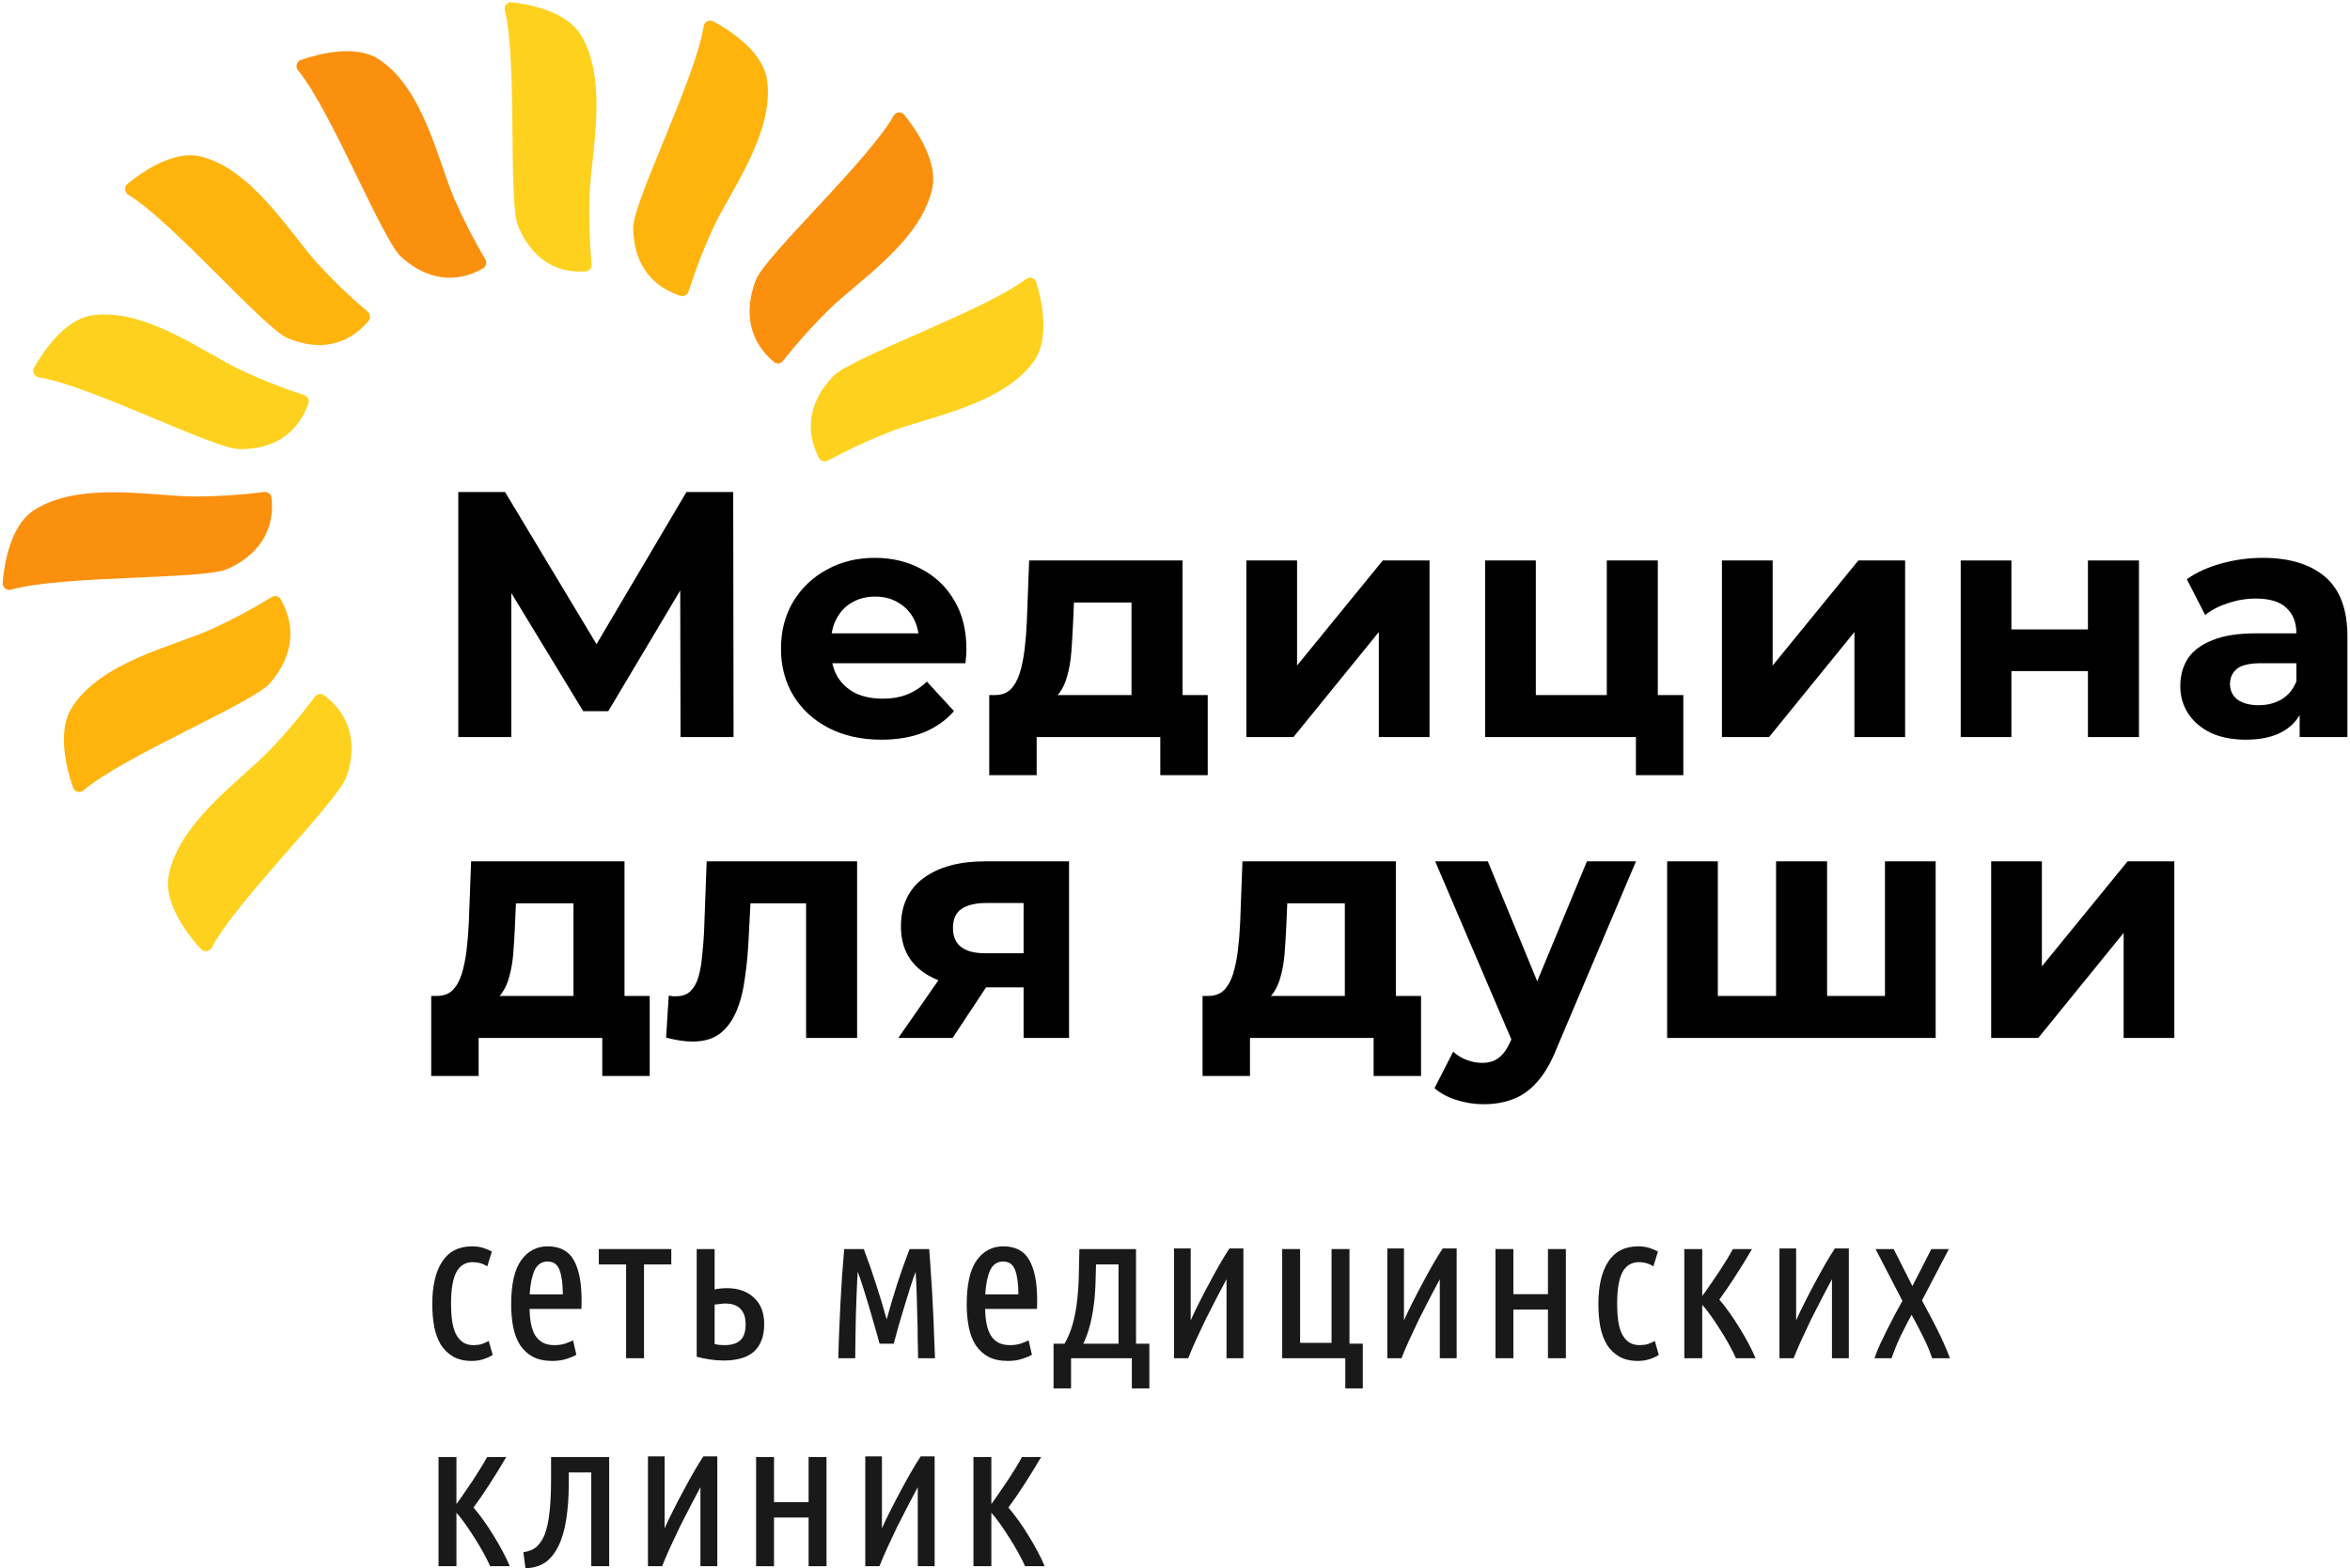 <?xml version="1.0" encoding="UTF-8"?> <svg xmlns="http://www.w3.org/2000/svg" width="511" height="341" viewBox="0 0 511 341" fill="none"> <path d="M155.102 4.639C154.896 4.53 154.668 4.473 154.435 4.472C154.202 4.47 153.973 4.525 153.766 4.631C153.56 4.737 153.383 4.891 153.25 5.079C153.118 5.268 153.034 5.485 153.006 5.713C151.305 16.905 137.695 43.809 137.695 49.454C137.695 56.624 141.113 62.102 147.957 64.319C148.136 64.371 148.324 64.388 148.51 64.369C148.696 64.349 148.876 64.294 149.04 64.205C149.204 64.117 149.348 63.997 149.465 63.853C149.582 63.709 149.668 63.544 149.72 63.367C151.227 58.622 153.035 53.975 155.133 49.454C158.736 41.69 168.68 28.479 166.732 17.043C165.75 11.282 158.891 6.673 155.102 4.639Z" fill="#FFB30D"></path> <path d="M111.288 0.487C111.062 0.461 110.832 0.492 110.619 0.579C110.407 0.665 110.219 0.804 110.071 0.983C109.923 1.162 109.82 1.375 109.771 1.605C109.722 1.835 109.728 2.073 109.79 2.299C112.502 13.411 110.487 43.755 112.622 49.037C115.334 55.738 120.467 59.547 127.42 59C127.779 58.959 128.109 58.775 128.337 58.486C128.566 58.197 128.675 57.828 128.641 57.458C128.181 52.45 128.036 47.417 128.207 42.39C128.491 33.753 132.395 17.598 126.341 7.651C123.329 2.615 115.454 0.942 111.288 0.487Z" fill="#FFD11F"></path> <path d="M65.415 13.037C65.196 13.116 65.001 13.248 64.845 13.421C64.689 13.594 64.577 13.803 64.52 14.029C64.463 14.255 64.462 14.492 64.517 14.718C64.572 14.945 64.682 15.155 64.836 15.329C72.04 24.076 83.067 52.107 87.271 55.896C92.602 60.702 98.93 61.863 105.076 58.326C105.234 58.229 105.37 58.102 105.479 57.952C105.587 57.801 105.664 57.631 105.707 57.451C105.749 57.271 105.756 57.084 105.726 56.901C105.696 56.718 105.631 56.543 105.533 56.385C102.99 52.106 100.721 47.668 98.74 43.1C95.336 35.246 92.069 19.088 82.291 12.838C77.371 9.66 69.428 11.623 65.415 13.037Z" fill="#FB900E"></path> <path d="M27.715 39.986C27.538 40.136 27.4 40.326 27.312 40.542C27.224 40.758 27.188 40.993 27.209 41.226C27.229 41.459 27.304 41.684 27.428 41.881C27.552 42.078 27.721 42.241 27.92 42.356C37.625 48.277 57.361 71.349 62.587 73.54C69.203 76.322 75.516 75.273 80.148 69.771C80.378 69.474 80.485 69.095 80.443 68.718C80.402 68.341 80.216 67.996 79.927 67.758C76.103 64.53 72.486 61.055 69.097 57.354C63.279 50.997 54.798 36.637 43.512 33.995C37.83 32.666 31.031 37.251 27.715 39.986Z" fill="#FFB30D"></path> <path d="M7.406 79.955C7.297 80.158 7.238 80.383 7.235 80.614C7.231 80.844 7.283 81.071 7.387 81.277C7.49 81.482 7.642 81.659 7.829 81.793C8.015 81.927 8.232 82.013 8.459 82.044C19.649 83.843 46.429 97.595 52.089 97.656C59.267 97.733 64.789 94.404 67.078 87.662C67.132 87.485 67.151 87.299 67.133 87.115C67.116 86.93 67.062 86.751 66.976 86.588C66.889 86.425 66.772 86.28 66.629 86.162C66.487 86.044 66.323 85.956 66.147 85.901C61.41 84.374 56.776 82.544 52.272 80.422C44.538 76.772 31.418 66.793 19.946 68.584C14.172 69.487 9.489 76.221 7.406 79.955Z" fill="#FFD11F"></path> <path d="M0.581 126.762C0.566 126.993 0.609 127.225 0.705 127.436C0.801 127.647 0.948 127.832 1.133 127.974C1.317 128.117 1.535 128.213 1.766 128.253C1.997 128.294 2.234 128.278 2.457 128.208C13.575 125.047 44.266 126.078 49.513 123.702C56.178 120.695 59.845 115.305 59.043 108.192C59.017 108.007 58.955 107.829 58.859 107.668C58.763 107.507 58.635 107.367 58.484 107.255C58.332 107.144 58.16 107.063 57.977 107.018C57.793 106.973 57.602 106.964 57.416 106.992C52.378 107.629 47.305 107.95 42.226 107.953C33.506 107.953 17.071 104.501 7.246 111.029C2.302 114.343 0.892 122.479 0.581 126.762Z" fill="#FB900E"></path> <path d="M15.887 171.246C15.965 171.471 16.098 171.672 16.272 171.833C16.446 171.993 16.656 172.107 16.884 172.164C17.112 172.221 17.351 172.22 17.578 172.16C17.806 172.101 18.015 171.985 18.188 171.822C26.922 164.379 54.998 152.858 58.725 148.524C63.503 143.068 64.623 136.544 61.026 130.277C60.928 130.117 60.799 129.978 60.647 129.869C60.496 129.76 60.325 129.683 60.143 129.641C59.962 129.6 59.775 129.596 59.592 129.628C59.409 129.661 59.234 129.731 59.078 129.833C54.801 132.469 50.365 134.827 45.796 136.895C37.943 140.441 21.746 143.91 15.557 153.98C12.405 159.047 14.43 167.13 15.887 171.246Z" fill="#FFB30D"></path> <path d="M43.709 206.378C43.872 206.544 44.072 206.668 44.294 206.742C44.515 206.816 44.751 206.836 44.982 206.801C45.213 206.766 45.432 206.677 45.621 206.541C45.81 206.405 45.963 206.227 46.068 206.021C51.438 195.779 73.494 174.271 75.373 168.824C77.732 161.91 76.301 155.517 70.459 151.164C70.145 150.947 69.757 150.862 69.379 150.928C69.002 150.993 68.666 151.204 68.446 151.513C65.422 155.593 62.139 159.481 58.617 163.152C52.563 169.468 38.59 178.98 36.64 190.635C35.673 196.485 40.737 203.181 43.709 206.378Z" fill="#FFD11F"></path> <path d="M196.601 24.918C196.451 24.749 196.264 24.617 196.055 24.536C195.846 24.454 195.621 24.424 195.398 24.448C195.176 24.472 194.962 24.55 194.774 24.675C194.587 24.8 194.431 24.968 194.32 25.166C188.672 35.13 166.406 55.575 164.346 60.917C161.724 67.699 162.826 74.14 168.299 78.723C168.593 78.954 168.964 79.056 169.332 79.009C169.699 78.961 170.034 78.766 170.26 78.468C173.363 74.53 176.706 70.796 180.272 67.288C186.407 61.266 200.326 52.417 202.735 40.889C203.914 35.106 199.322 28.27 196.601 24.918Z" fill="#FB900E"></path> <path d="M225.33 61.372C225.258 61.152 225.134 60.952 224.968 60.791C224.802 60.629 224.6 60.51 224.377 60.444C224.155 60.377 223.92 60.365 223.692 60.409C223.464 60.453 223.25 60.551 223.069 60.695C213.949 67.611 185.26 77.654 181.248 81.742C176.194 86.929 174.774 93.268 178.1 99.607C178.287 99.932 178.596 100.17 178.959 100.269C179.321 100.368 179.709 100.321 180.037 100.137C184.468 97.739 189.048 95.621 193.748 93.798C201.804 90.678 218.239 88.004 224.929 78.392C228.262 73.551 226.603 65.467 225.33 61.372Z" fill="#FFD11F"></path> <path d="M99.654 160.263V106.976H109.82L132.427 144.581H127.041L149.269 106.976H159.434L159.51 160.263H147.979L147.903 124.713H150.103L132.275 154.63H126.813L108.606 124.713H111.186V160.263H99.654Z" fill="black"></path> <path d="M191.658 160.834C187.296 160.834 183.455 159.978 180.136 158.265C176.865 156.552 174.328 154.221 172.526 151.271C170.725 148.274 169.824 144.872 169.824 141.065C169.824 137.212 170.701 133.81 172.455 130.86C174.257 127.863 176.699 125.531 179.781 123.866C182.863 122.153 186.348 121.297 190.235 121.297C193.981 121.297 197.348 122.106 200.335 123.723C203.369 125.293 205.764 127.577 207.518 130.575C209.272 133.524 210.149 137.069 210.149 141.208C210.149 141.636 210.126 142.136 210.078 142.707C210.031 143.23 209.983 143.73 209.936 144.206H178.856V137.711H204.104L199.837 139.638C199.837 137.64 199.434 135.903 198.628 134.428C197.822 132.953 196.707 131.812 195.285 131.003C193.863 130.146 192.203 129.718 190.307 129.718C188.41 129.718 186.727 130.146 185.257 131.003C183.835 131.812 182.72 132.977 181.914 134.5C181.108 135.975 180.705 137.735 180.705 139.781V141.494C180.705 143.587 181.156 145.443 182.057 147.06C183.005 148.63 184.309 149.844 185.968 150.7C187.675 151.509 189.666 151.913 191.942 151.913C193.981 151.913 195.759 151.604 197.276 150.985C198.841 150.367 200.264 149.439 201.544 148.202L207.447 154.625C205.692 156.623 203.488 158.17 200.833 159.264C198.177 160.311 195.119 160.834 191.658 160.834Z" fill="black"></path> <path d="M246.044 155.267V131.003H233.527L233.313 135.927C233.218 137.973 233.1 139.924 232.958 141.779C232.815 143.635 232.531 145.324 232.104 146.846C231.725 148.321 231.156 149.582 230.397 150.629C229.639 151.628 228.619 152.318 227.339 152.698L216.386 151.128C217.761 151.128 218.876 150.724 219.729 149.915C220.582 149.059 221.246 147.893 221.72 146.418C222.195 144.895 222.55 143.183 222.787 141.28C223.024 139.329 223.19 137.283 223.285 135.142L223.783 121.868H257.139V155.267H246.044ZM215.106 168.542V151.128H262.615V168.542H252.302V160.263H225.419V168.542H215.106Z" fill="black"></path> <path d="M271.02 160.263V121.868H282.043V144.705L300.677 121.868H310.847V160.263H299.824V137.426L281.261 160.263H271.02Z" fill="black"></path> <path d="M322.935 160.263V121.868H333.959V151.128H349.392V121.868H360.487V160.263H322.935ZM355.722 168.542V160.12L358.282 160.263H349.392V151.128H366.035V168.542H355.722Z" fill="black"></path> <path d="M374.434 160.263V121.868H385.458V144.705L404.092 121.868H414.262V160.263H403.238V137.426L384.676 160.263H374.434Z" fill="black"></path> <path d="M426.35 160.263V121.868H437.373V136.855H454.016V121.868H465.111V160.263H454.016V145.918H437.373V160.263H426.35Z" fill="black"></path> <path d="M500.055 160.263V152.77L499.344 151.128V137.711C499.344 135.332 498.609 133.477 497.139 132.145C495.717 130.812 493.512 130.146 490.525 130.146C488.486 130.146 486.471 130.479 484.48 131.146C482.536 131.764 480.876 132.62 479.501 133.715L475.518 125.936C477.604 124.461 480.117 123.319 483.057 122.51C485.997 121.701 488.984 121.297 492.018 121.297C497.85 121.297 502.378 122.677 505.602 125.436C508.827 128.196 510.439 132.502 510.439 138.354V160.263H500.055ZM488.391 160.834C485.404 160.834 482.844 160.334 480.71 159.335C478.576 158.289 476.941 156.885 475.803 155.125C474.665 153.364 474.096 151.39 474.096 149.201C474.096 146.918 474.641 144.919 475.732 143.206C476.87 141.494 478.648 140.162 481.066 139.21C483.484 138.211 486.637 137.711 490.525 137.711H500.695V144.206H491.734C489.126 144.206 487.324 144.634 486.329 145.49C485.38 146.347 484.906 147.417 484.906 148.702C484.906 150.129 485.452 151.271 486.542 152.127C487.68 152.936 489.221 153.341 491.165 153.341C493.014 153.341 494.674 152.912 496.143 152.056C497.613 151.152 498.68 149.844 499.344 148.131L501.051 153.269C500.245 155.743 498.775 157.623 496.641 158.907C494.508 160.192 491.758 160.834 488.391 160.834Z" fill="black"></path> <path d="M124.703 220.687V196.422H112.186L111.973 201.346C111.878 203.392 111.759 205.343 111.617 207.198C111.475 209.054 111.19 210.743 110.764 212.266C110.384 213.74 109.815 215.001 109.057 216.048C108.298 217.047 107.279 217.737 105.998 218.118L95.046 216.548C96.421 216.548 97.535 216.143 98.388 215.334C99.242 214.478 99.906 213.312 100.38 211.837C100.854 210.315 101.21 208.602 101.447 206.699C101.684 204.748 101.85 202.702 101.945 200.561L102.442 187.287H135.798V220.687H124.703ZM93.766 233.961V216.548H141.275V233.961H130.962V225.682H104.078V233.961H93.766Z" fill="black"></path> <path d="M144.843 225.611L145.412 216.476C145.696 216.524 145.981 216.571 146.265 216.619C146.55 216.619 146.81 216.619 147.048 216.619C148.375 216.619 149.418 216.238 150.177 215.477C150.936 214.716 151.504 213.693 151.884 212.408C152.263 211.076 152.524 209.577 152.666 207.912C152.856 206.247 152.998 204.51 153.093 202.702L153.662 187.287H186.378V225.682H175.283V193.71L177.772 196.422H160.987L163.334 193.567L162.836 203.202C162.694 206.628 162.41 209.768 161.983 212.622C161.604 215.477 160.964 217.951 160.063 220.044C159.162 222.09 157.953 223.684 156.436 224.826C154.918 225.92 152.974 226.467 150.604 226.467C149.75 226.467 148.849 226.396 147.901 226.253C146.953 226.111 145.933 225.897 144.843 225.611Z" fill="black"></path> <path d="M222.579 225.682V212.908L224.144 214.692H213.547C208.047 214.692 203.732 213.55 200.603 211.266C197.474 208.983 195.909 205.7 195.909 201.418C195.909 196.85 197.545 193.353 200.816 190.927C204.135 188.5 208.592 187.287 214.187 187.287H232.465V225.682H222.579ZM195.34 225.682L205.51 211.052H216.818L207.146 225.682H195.34ZM222.579 209.482V193.496L224.144 196.351H214.4C212.124 196.351 210.346 196.779 209.066 197.635C207.833 198.492 207.217 199.872 207.217 201.775C207.217 205.438 209.564 207.27 214.258 207.27H224.144L222.579 209.482Z" fill="black"></path> <path d="M292.43 220.687V196.422H279.912L279.699 201.346C279.604 203.392 279.486 205.343 279.343 207.198C279.201 209.054 278.917 210.743 278.49 212.266C278.111 213.74 277.542 215.001 276.783 216.048C276.024 217.047 275.005 217.737 273.725 218.118L262.772 216.548C264.147 216.548 265.261 216.143 266.115 215.334C266.968 214.478 267.632 213.312 268.106 211.837C268.58 210.315 268.936 208.602 269.173 206.699C269.41 204.748 269.576 202.702 269.671 200.561L270.169 187.287H303.524V220.687H292.43ZM261.492 233.961V216.548H309.001V233.961H298.688V225.682H271.804V233.961H261.492Z" fill="black"></path> <path d="M322.597 240.098C320.606 240.098 318.638 239.789 316.694 239.171C314.75 238.552 313.162 237.696 311.929 236.601L315.983 228.68C316.836 229.441 317.808 230.036 318.899 230.464C320.037 230.892 321.151 231.106 322.242 231.106C323.806 231.106 325.039 230.726 325.94 229.964C326.888 229.251 327.742 228.038 328.5 226.325L330.492 221.615L331.345 220.401L345.071 187.287H355.74L338.457 228.038C337.224 231.13 335.802 233.557 334.19 235.317C332.625 237.077 330.871 238.314 328.927 239.028C327.03 239.742 324.92 240.098 322.597 240.098ZM329.14 227.181L312.071 187.287H323.522L336.75 219.402L329.14 227.181Z" fill="black"></path> <path d="M388.616 216.548L386.198 219.117V187.287H397.293V219.117L394.732 216.548H412.37L409.881 219.117V187.287H420.905V225.682H362.514V187.287H373.538V219.117L371.049 216.548H388.616Z" fill="black"></path> <path d="M432.974 225.682V187.287H443.998V210.125L462.632 187.287H472.802V225.682H461.778V202.845L443.216 225.682H432.974Z" fill="black"></path> <g opacity="0.9"> <path d="M102.606 295.916C100.975 295.916 99.616 295.599 98.529 294.966C97.442 294.333 96.552 293.474 95.857 292.389C95.193 291.273 94.71 289.962 94.408 288.455C94.136 286.947 94 285.304 94 283.526C94 279.607 94.71 276.547 96.129 274.346C97.578 272.115 99.752 271 102.651 271C103.527 271 104.312 271.106 105.006 271.317C105.701 271.528 106.35 271.799 106.954 272.13L105.957 275.341C105.021 274.738 103.98 274.437 102.832 274.437C101.202 274.437 99.994 275.175 99.209 276.652C98.454 278.13 98.076 280.421 98.076 283.526C98.076 284.822 98.152 286.028 98.303 287.143C98.454 288.229 98.71 289.163 99.073 289.947C99.465 290.731 99.964 291.349 100.568 291.801C101.202 292.253 102.002 292.479 102.968 292.479C103.632 292.479 104.221 292.404 104.735 292.253C105.278 292.072 105.791 291.846 106.275 291.575L107.135 294.605C106.652 294.936 106.003 295.238 105.187 295.509C104.402 295.78 103.542 295.916 102.606 295.916Z" fill="black"></path> <path d="M115.136 284.611C115.167 285.757 115.272 286.812 115.453 287.776C115.635 288.711 115.922 289.54 116.314 290.264C116.737 290.957 117.28 291.5 117.945 291.891C118.639 292.283 119.515 292.479 120.572 292.479C121.447 292.479 122.247 292.359 122.972 292.118C123.727 291.846 124.271 291.62 124.603 291.439L125.327 294.559C124.935 294.831 124.271 295.117 123.335 295.419C122.429 295.75 121.342 295.916 120.073 295.916C118.413 295.916 117.009 295.615 115.861 295.012C114.744 294.409 113.823 293.565 113.098 292.479C112.404 291.394 111.906 290.098 111.604 288.59C111.302 287.083 111.151 285.425 111.151 283.616C111.151 279.245 111.875 276.05 113.325 274.03C114.774 272.01 116.692 271 119.077 271C121.764 271 123.667 272.01 124.784 274.03C125.901 276.05 126.46 278.883 126.46 282.531C126.46 282.863 126.46 283.209 126.46 283.571C126.46 283.903 126.445 284.249 126.414 284.611H115.136ZM119.077 274.301C117.779 274.301 116.827 274.949 116.223 276.245C115.65 277.542 115.303 279.275 115.182 281.446H122.383C122.383 279.245 122.157 277.512 121.704 276.245C121.251 274.949 120.375 274.301 119.077 274.301Z" fill="black"></path> <path d="M130.209 271.588H145.971V274.934H140.038V295.328H136.143V274.934H130.209V271.588Z" fill="black"></path> <path d="M155.391 292.253C155.754 292.314 156.101 292.374 156.433 292.434C156.765 292.464 157.128 292.479 157.52 292.479C159.06 292.479 160.207 292.133 160.962 291.439C161.747 290.716 162.14 289.555 162.14 287.957C162.14 287.324 162.064 286.736 161.914 286.194C161.763 285.651 161.521 285.184 161.189 284.792C160.857 284.37 160.404 284.038 159.83 283.797C159.256 283.556 158.547 283.435 157.701 283.435C157.369 283.435 157.007 283.466 156.614 283.526C156.222 283.556 155.814 283.601 155.391 283.661V292.253ZM151.496 271.588H155.391V280.36C156.297 280.18 157.188 280.089 158.064 280.089C160.479 280.089 162.427 280.767 163.906 282.124C165.416 283.481 166.171 285.41 166.171 287.912C166.171 289.389 165.945 290.64 165.492 291.665C165.069 292.66 164.465 293.474 163.68 294.107C162.895 294.71 161.974 295.147 160.917 295.419C159.86 295.69 158.698 295.826 157.429 295.826C156.373 295.826 155.346 295.75 154.35 295.599C153.383 295.449 152.432 295.253 151.496 295.012V271.588Z" fill="black"></path> <path d="M191.264 292.163C190.962 291.017 190.599 289.736 190.177 288.319C189.784 286.902 189.376 285.485 188.954 284.068C188.531 282.652 188.108 281.28 187.685 279.953C187.263 278.627 186.87 277.481 186.508 276.517C186.417 277.873 186.342 279.396 186.281 281.084C186.221 282.742 186.161 284.43 186.1 286.149C186.07 287.867 186.04 289.54 186.01 291.168C186.01 292.766 185.994 294.152 185.964 295.328H182.296C182.326 293.489 182.386 291.56 182.477 289.54C182.567 287.52 182.658 285.485 182.748 283.435C182.869 281.385 182.99 279.351 183.111 277.331C183.262 275.311 183.413 273.397 183.564 271.588H187.821C188.727 273.939 189.588 276.396 190.403 278.959C191.248 281.521 192.049 284.159 192.804 286.872C193.558 284.159 194.344 281.521 195.159 278.959C196.004 276.396 196.88 273.939 197.786 271.588H202.043C202.194 273.397 202.33 275.311 202.451 277.331C202.602 279.351 202.723 281.385 202.813 283.435C202.934 285.485 203.025 287.52 203.085 289.54C203.176 291.56 203.251 293.489 203.312 295.328H199.643C199.613 294.152 199.582 292.766 199.552 291.168C199.552 289.54 199.522 287.867 199.462 286.149C199.431 284.43 199.386 282.742 199.326 281.084C199.265 279.396 199.19 277.873 199.099 276.517C198.737 277.481 198.344 278.627 197.922 279.953C197.499 281.28 197.076 282.652 196.654 284.068C196.231 285.485 195.808 286.902 195.385 288.319C194.993 289.736 194.646 291.017 194.344 292.163H191.264Z" fill="black"></path> <path d="M214.198 284.611C214.228 285.757 214.334 286.812 214.515 287.776C214.696 288.711 214.983 289.54 215.376 290.264C215.798 290.957 216.342 291.5 217.006 291.891C217.701 292.283 218.576 292.479 219.633 292.479C220.509 292.479 221.309 292.359 222.034 292.118C222.789 291.846 223.332 291.62 223.664 291.439L224.389 294.559C223.996 294.831 223.332 295.117 222.396 295.419C221.49 295.75 220.403 295.916 219.135 295.916C217.474 295.916 216.07 295.615 214.923 295.012C213.805 294.409 212.884 293.565 212.16 292.479C211.465 291.394 210.967 290.098 210.665 288.59C210.363 287.083 210.212 285.425 210.212 283.616C210.212 279.245 210.937 276.05 212.386 274.03C213.836 272.01 215.753 271 218.138 271C220.826 271 222.728 272.01 223.845 274.03C224.963 276.05 225.521 278.883 225.521 282.531C225.521 282.863 225.521 283.209 225.521 283.571C225.521 283.903 225.506 284.249 225.476 284.611H214.198ZM218.138 274.301C216.84 274.301 215.889 274.949 215.285 276.245C214.711 277.542 214.364 279.275 214.243 281.446H221.445C221.445 279.245 221.218 277.512 220.765 276.245C220.313 274.949 219.437 274.301 218.138 274.301Z" fill="black"></path> <path d="M229.09 292.163H231.49C232.215 290.897 232.789 289.525 233.211 288.048C233.634 286.571 233.951 284.988 234.162 283.3C234.374 281.612 234.51 279.803 234.57 277.873C234.63 275.914 234.676 273.819 234.706 271.588H247.026V292.163H249.925V301.885H246.12V295.328H232.894V301.885H229.09V292.163ZM238.329 274.934C238.299 276.562 238.254 278.145 238.194 279.682C238.133 281.22 237.997 282.697 237.786 284.114C237.605 285.531 237.333 286.917 236.971 288.274C236.638 289.6 236.17 290.897 235.567 292.163H243.221V274.934H238.329Z" fill="black"></path> <path d="M270.373 271.452V295.328H266.704V278.145C266.07 279.32 265.361 280.662 264.575 282.169C263.79 283.677 263.005 285.214 262.22 286.782C261.465 288.349 260.741 289.887 260.046 291.394C259.382 292.871 258.823 294.183 258.37 295.328H255.29V271.452H258.914V287.098C259.457 285.862 260.091 284.536 260.816 283.119C261.541 281.672 262.281 280.255 263.036 278.868C263.79 277.451 264.53 276.11 265.255 274.844C266.01 273.547 266.704 272.417 267.338 271.452H270.373Z" fill="black"></path> <path d="M278.809 271.588H282.705V291.982H289.544V271.588H293.439V292.163H296.338V301.885H292.533V295.328H278.809V271.588Z" fill="black"></path> <path d="M316.747 271.452V295.328H313.079V278.145C312.445 279.32 311.735 280.662 310.95 282.169C310.165 283.677 309.38 285.214 308.595 286.782C307.84 288.349 307.115 289.887 306.421 291.394C305.756 292.871 305.198 294.183 304.745 295.328H301.665V271.452H305.288V287.098C305.832 285.862 306.466 284.536 307.191 283.119C307.915 281.672 308.655 280.255 309.41 278.868C310.165 277.451 310.905 276.11 311.629 274.844C312.384 273.547 313.079 272.417 313.713 271.452H316.747Z" fill="black"></path> <path d="M340.493 271.588V295.328H336.598V284.747H329.079V295.328H325.184V271.588H329.079V281.401H336.598V271.588H340.493Z" fill="black"></path> <path d="M356.171 295.916C354.54 295.916 353.181 295.599 352.094 294.966C351.007 294.333 350.116 293.474 349.422 292.389C348.758 291.273 348.275 289.962 347.973 288.455C347.701 286.947 347.565 285.304 347.565 283.526C347.565 279.607 348.275 276.547 349.694 274.346C351.143 272.115 353.317 271 356.216 271C357.092 271 357.877 271.106 358.571 271.317C359.266 271.528 359.915 271.799 360.519 272.13L359.522 275.341C358.586 274.738 357.545 274.437 356.397 274.437C354.767 274.437 353.559 275.175 352.774 276.652C352.019 278.13 351.641 280.421 351.641 283.526C351.641 284.822 351.717 286.028 351.868 287.143C352.019 288.229 352.275 289.163 352.638 289.947C353.03 290.731 353.529 291.349 354.132 291.801C354.767 292.253 355.567 292.479 356.533 292.479C357.197 292.479 357.786 292.404 358.299 292.253C358.843 292.072 359.356 291.846 359.839 291.575L360.7 294.605C360.217 294.936 359.568 295.238 358.752 295.509C357.967 295.78 357.107 295.916 356.171 295.916Z" fill="black"></path> <path d="M380.971 271.588C379.702 273.758 378.479 275.748 377.302 277.557C376.154 279.335 375.007 281.009 373.86 282.576C374.584 283.42 375.324 284.37 376.079 285.425C376.834 286.48 377.559 287.581 378.253 288.726C378.948 289.842 379.597 290.972 380.201 292.118C380.805 293.233 381.318 294.303 381.741 295.328H377.483C377.03 294.333 376.502 293.293 375.898 292.208C375.294 291.123 374.66 290.068 373.995 289.043C373.331 287.988 372.667 286.993 372.002 286.058C371.338 285.124 370.719 284.34 370.145 283.707V295.328H366.25V271.588H370.145V281.807C370.689 281.084 371.263 280.27 371.867 279.366C372.501 278.461 373.12 277.557 373.724 276.652C374.328 275.718 374.901 274.814 375.445 273.939C375.988 273.065 376.441 272.281 376.804 271.588H380.971Z" fill="black"></path> <path d="M402.021 271.452V295.328H398.352V278.145C397.718 279.32 397.009 280.662 396.223 282.169C395.438 283.677 394.653 285.214 393.868 286.782C393.113 288.349 392.389 289.887 391.694 291.394C391.03 292.871 390.471 294.183 390.018 295.328H386.938V271.452H390.562V287.098C391.105 285.862 391.739 284.536 392.464 283.119C393.189 281.672 393.929 280.255 394.684 278.868C395.438 277.451 396.178 276.11 396.903 274.844C397.658 273.547 398.352 272.417 398.986 271.452H402.021Z" fill="black"></path> <path d="M417.931 282.757C418.444 283.692 418.972 284.686 419.516 285.742C420.09 286.797 420.648 287.867 421.192 288.952C421.735 290.037 422.249 291.123 422.732 292.208C423.215 293.293 423.638 294.333 424 295.328H420.15C419.546 293.58 418.837 291.922 418.021 290.354C417.236 288.756 416.451 287.264 415.666 285.877C414.911 287.264 414.141 288.756 413.356 290.354C412.601 291.922 411.922 293.58 411.318 295.328H407.604C407.936 294.333 408.344 293.308 408.827 292.253C409.34 291.168 409.868 290.083 410.412 288.997C410.956 287.912 411.499 286.857 412.043 285.832C412.616 284.777 413.16 283.782 413.673 282.848L407.83 271.588H411.771L415.847 279.637L419.969 271.588H423.774L417.931 282.757Z" fill="black"></path> <path d="M110.079 316.807C108.811 318.978 107.588 320.968 106.41 322.776C105.263 324.555 104.116 326.228 102.968 327.796C103.693 328.64 104.433 329.59 105.187 330.645C105.942 331.7 106.667 332.8 107.362 333.946C108.056 335.061 108.705 336.192 109.309 337.337C109.913 338.453 110.426 339.523 110.849 340.548H106.592C106.139 339.553 105.61 338.513 105.006 337.428C104.402 336.342 103.768 335.287 103.104 334.262C102.44 333.207 101.775 332.212 101.111 331.278C100.447 330.343 99.828 329.559 99.254 328.926V340.548H95.359V316.807H99.254V327.027C99.798 326.304 100.371 325.49 100.975 324.585C101.609 323.681 102.228 322.776 102.832 321.872C103.436 320.938 104.01 320.033 104.553 319.159C105.097 318.285 105.55 317.501 105.912 316.807H110.079Z" fill="black"></path> <path d="M128.57 340.548V320.154H123.678V322.55C123.678 325.444 123.497 328.022 123.135 330.283C122.802 332.544 122.244 334.488 121.459 336.116C120.674 337.714 119.707 338.92 118.56 339.734C117.413 340.518 115.978 340.94 114.257 341L113.804 337.518C115.103 337.307 116.084 336.885 116.748 336.252C117.443 335.589 118.001 334.745 118.424 333.72C118.937 332.363 119.3 330.675 119.511 328.655C119.722 326.605 119.828 324.314 119.828 321.782V316.807H132.465V340.548H128.57Z" fill="black"></path> <path d="M155.975 316.672V340.548H152.307V323.364C151.673 324.54 150.963 325.882 150.178 327.389C149.393 328.896 148.608 330.434 147.823 332.001C147.068 333.569 146.343 335.106 145.649 336.614C144.984 338.091 144.426 339.402 143.973 340.548H140.893V316.672H144.516V332.318C145.06 331.082 145.694 329.755 146.419 328.338C147.143 326.891 147.883 325.475 148.638 324.088C149.393 322.671 150.133 321.329 150.857 320.063C151.612 318.767 152.307 317.637 152.941 316.672H155.975Z" fill="black"></path> <path d="M179.721 316.807V340.548H175.826V329.966H168.307V340.548H164.412V316.807H168.307V326.62H175.826V316.807H179.721Z" fill="black"></path> <path d="M203.234 316.672V340.548H199.566V323.364C198.932 324.54 198.222 325.882 197.437 327.389C196.652 328.896 195.867 330.434 195.082 332.001C194.327 333.569 193.602 335.106 192.908 336.614C192.243 338.091 191.685 339.402 191.232 340.548H188.152V316.672H191.775V332.318C192.319 331.082 192.953 329.755 193.678 328.338C194.402 326.891 195.142 325.475 195.897 324.088C196.652 322.671 197.392 321.329 198.116 320.063C198.871 318.767 199.566 317.637 200.2 316.672H203.234Z" fill="black"></path> <path d="M226.391 316.807C225.123 318.978 223.9 320.968 222.722 322.776C221.575 324.555 220.427 326.228 219.28 327.796C220.005 328.64 220.744 329.59 221.499 330.645C222.254 331.7 222.979 332.8 223.673 333.946C224.368 335.061 225.017 336.192 225.621 337.337C226.225 338.453 226.738 339.523 227.161 340.548H222.903C222.451 339.553 221.922 338.513 221.318 337.428C220.714 336.342 220.08 335.287 219.416 334.262C218.752 333.207 218.087 332.212 217.423 331.278C216.759 330.343 216.14 329.559 215.566 328.926V340.548H211.671V316.807H215.566V327.027C216.109 326.304 216.683 325.49 217.287 324.585C217.921 323.681 218.54 322.776 219.144 321.872C219.748 320.938 220.322 320.033 220.865 319.159C221.409 318.285 221.862 317.501 222.224 316.807H226.391Z" fill="black"></path> </g> </svg> 